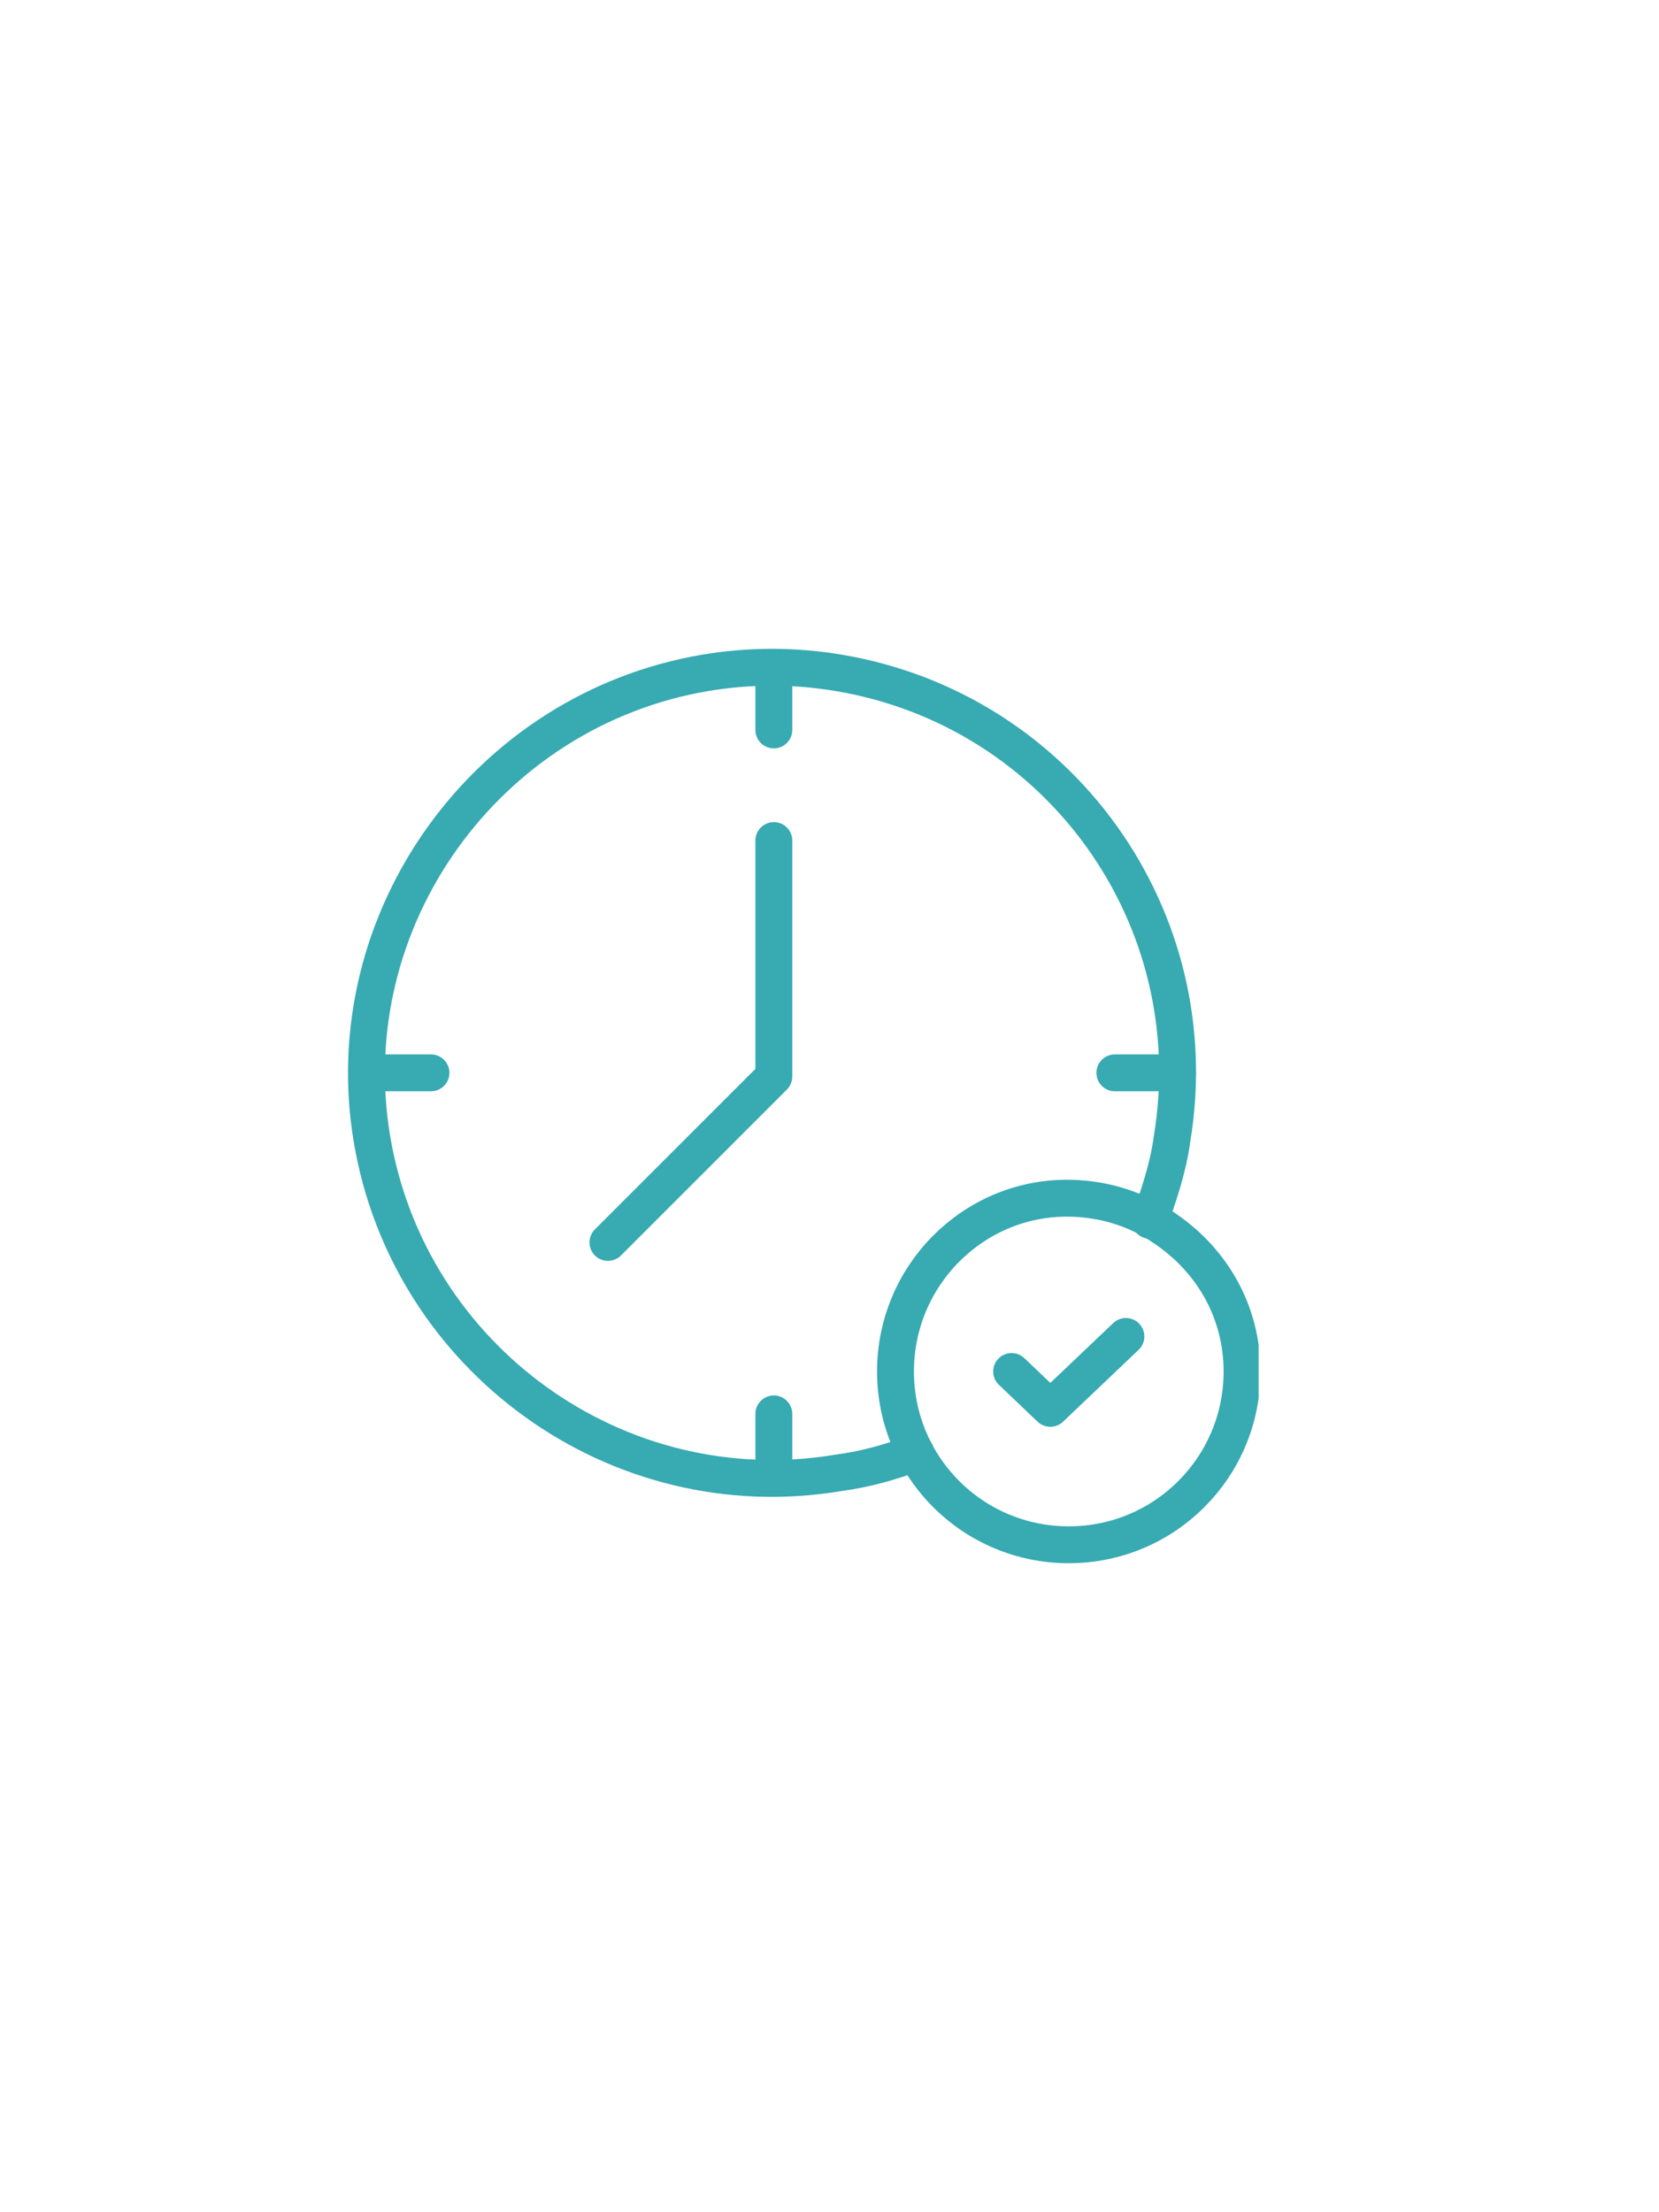 <?xml version="1.0" encoding="UTF-8"?>
<svg xmlns="http://www.w3.org/2000/svg" xmlns:xlink="http://www.w3.org/1999/xlink" viewBox="0 0 90 120"><symbol id="c" viewBox="-24.8 -24.8 49.5 49.6"><path fill="none" stroke="#004254" stroke-linecap="round" stroke-linejoin="round" stroke-width="2" d="M23.8 14.4c0 5.2-4.2 9.4-9.4 9.4S5 19.6 5 14.4 9.2 5 14.3 5c1.8 0 3.6.5 5.1 1.5 2.8 1.8 4.4 4.7 4.4 7.9z" style="stroke: #37aab2;"/><path fill="none" stroke="#004254" stroke-linecap="round" stroke-linejoin="round" stroke-width="2" d="M11.3 14.4l2.1 2 4.1-3.9M-1.6-23.7v3.3M-1.6 16.7v3.4M-23.5-1.8h3.3M16.9-1.8h3.4M-1.6-14.4v12.8M-1.6-1.6l-9 9" style="stroke: #37aab2;"/><path fill="none" stroke="#004254" stroke-linecap="round" stroke-miterlimit="10" stroke-width="2" d="M6.1 18.8c-1.3.5-2.7.9-4.2 1.1-12 2-23.3-6.2-25.3-18.1s6.2-23.3 18.1-25.3c1.2-.2 2.4-.3 3.6-.3s2.4.1 3.6.3c12 2 20.1 13.3 18.1 25.3-.2 1.5-.7 3-1.2 4.4" style="stroke: #37aab2;"/></symbol><defs><path id="a" d="M-3-32h95v158H-3z" style="fill: #37aab2;"/></defs><clipPath id="b"><use overflow="visible" xlink:href="#a"/></clipPath><g clip-path="url(#b)"><use width="49.5" height="49.6" x="-24.8" y="-24.8" overflow="visible" transform="translate(43.58 59.995)" xlink:href="#c"/></g></svg>
